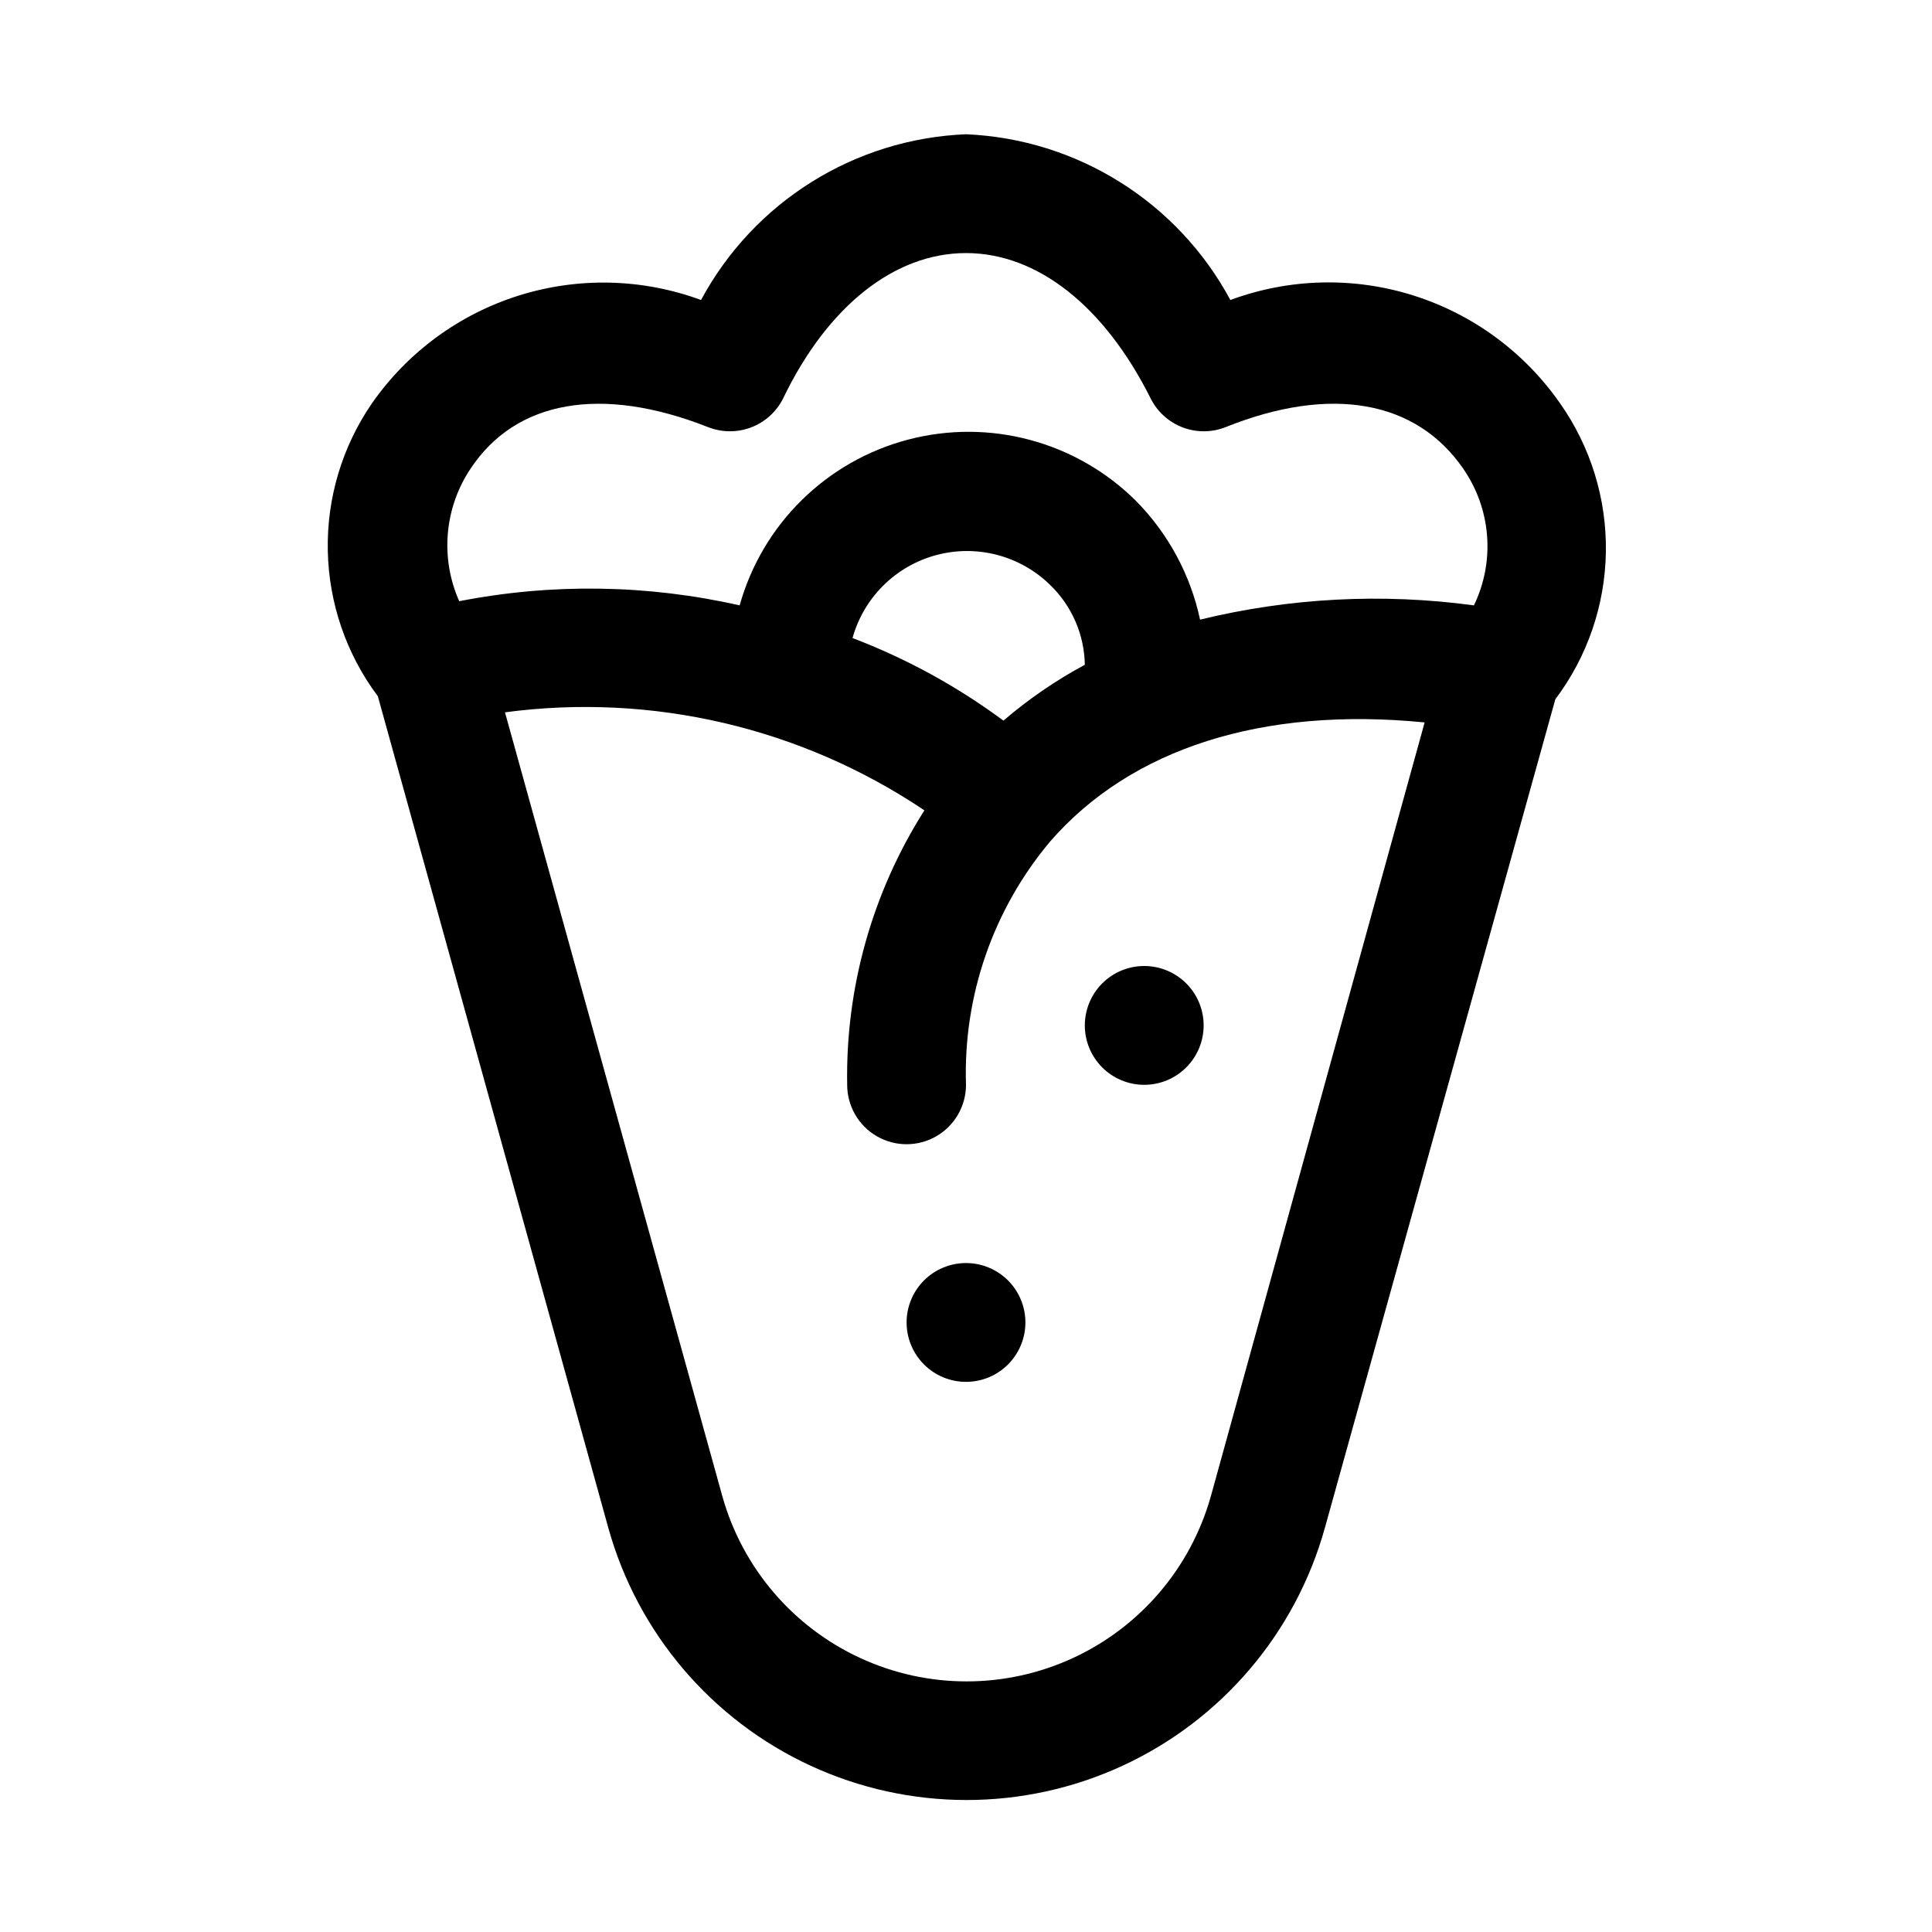 <?xml version="1.0" encoding="UTF-8"?>
<!-- Uploaded to: SVG Repo, www.svgrepo.com, Generator: SVG Repo Mixer Tools -->
<svg fill="#000000" width="800px" height="800px" version="1.1" viewBox="144 144 512 512" xmlns="http://www.w3.org/2000/svg">
 <path d="m557.44 250.9c-9.469-13.605-23.188-23.676-39.004-28.637-15.816-4.957-32.832-4.519-48.375 1.242-13.969-25.977-40.594-42.668-70.059-43.926-29.527 1.203-56.223 17.902-70.219 43.926-15.523-5.723-32.504-6.141-48.285-1.184-15.785 4.957-29.477 15.008-38.938 28.578-7.887 11.477-11.977 25.141-11.691 39.062 0.281 13.922 4.922 27.406 13.266 38.555l61.086 220.42c7.762 27.84 27.352 50.867 53.586 62.992 26.234 12.125 56.469 12.125 82.703 0 26.234-12.125 45.824-35.152 53.586-62.992l61.086-219.63c8.477-11.258 13.168-24.91 13.391-39 0.227-14.086-4.019-27.883-12.133-39.406zm-288.75 17.32c11.965-18.105 34.637-22.199 62.977-11.02v-0.004c3.656 1.441 7.715 1.465 11.387 0.07 3.668-1.398 6.684-4.121 8.453-7.625 11.809-24.562 29.598-38.574 48.492-38.574s36.684 14.012 48.965 38.574h-0.004c1.77 3.504 4.785 6.227 8.457 7.625 3.668 1.395 7.731 1.371 11.383-0.07 27.867-11.18 50.539-7.086 62.977 11.02v0.004c3.633 5.242 5.812 11.359 6.309 17.723 0.5 6.359-0.703 12.738-3.477 18.488-24.215-3.289-48.836-2.008-72.578 3.777-2.547-11.902-8.449-22.832-17.004-31.488-15.848-15.734-38.844-21.898-60.438-16.199-21.594 5.695-38.555 22.402-44.574 43.91-24.426-5.535-49.738-5.91-74.312-1.105-5.09-11.441-3.961-24.691 2.988-35.105zm162.8 51.953c-7.703 4.144-14.934 9.105-21.57 14.801-12.27-9.086-25.727-16.449-39.992-21.887 2.988-10.746 11.434-19.109 22.211-21.988 10.773-2.883 22.27 0.152 30.219 7.977 5.719 5.547 9 13.133 9.133 21.098zm33.379 220.42h-0.004c-5.332 18.934-18.691 34.582-36.555 42.816-17.863 8.238-38.441 8.238-56.305 0-17.863-8.234-31.223-23.883-36.555-42.816l-57.625-207.82c38.98-5.199 78.516 4.039 111.15 25.98-13.801 21.715-20.918 47.008-20.465 72.738 0 5.625 3 10.82 7.871 13.633 4.871 2.812 10.871 2.812 15.742 0s7.875-8.008 7.875-13.633c-0.773-23.539 7.191-46.531 22.355-64.551 21.41-24.562 56.207-35.738 99.188-31.488zm-1.891-124.85c0 4.176-1.66 8.18-4.613 11.133s-6.957 4.613-11.133 4.613-8.18-1.66-11.133-4.613-4.609-6.957-4.609-11.133c0-4.176 1.656-8.18 4.609-11.133s6.957-4.609 11.133-4.609 8.18 1.656 11.133 4.609 4.613 6.957 4.613 11.133zm-47.23 78.719h-0.004c0 4.176-1.66 8.184-4.609 11.133-2.953 2.953-6.957 4.613-11.133 4.613s-8.18-1.66-11.133-4.613c-2.953-2.949-4.613-6.957-4.613-11.133 0-4.172 1.66-8.18 4.613-11.133 2.953-2.949 6.957-4.609 11.133-4.609s8.18 1.66 11.133 4.609c2.949 2.953 4.609 6.961 4.609 11.133z"/>
</svg>